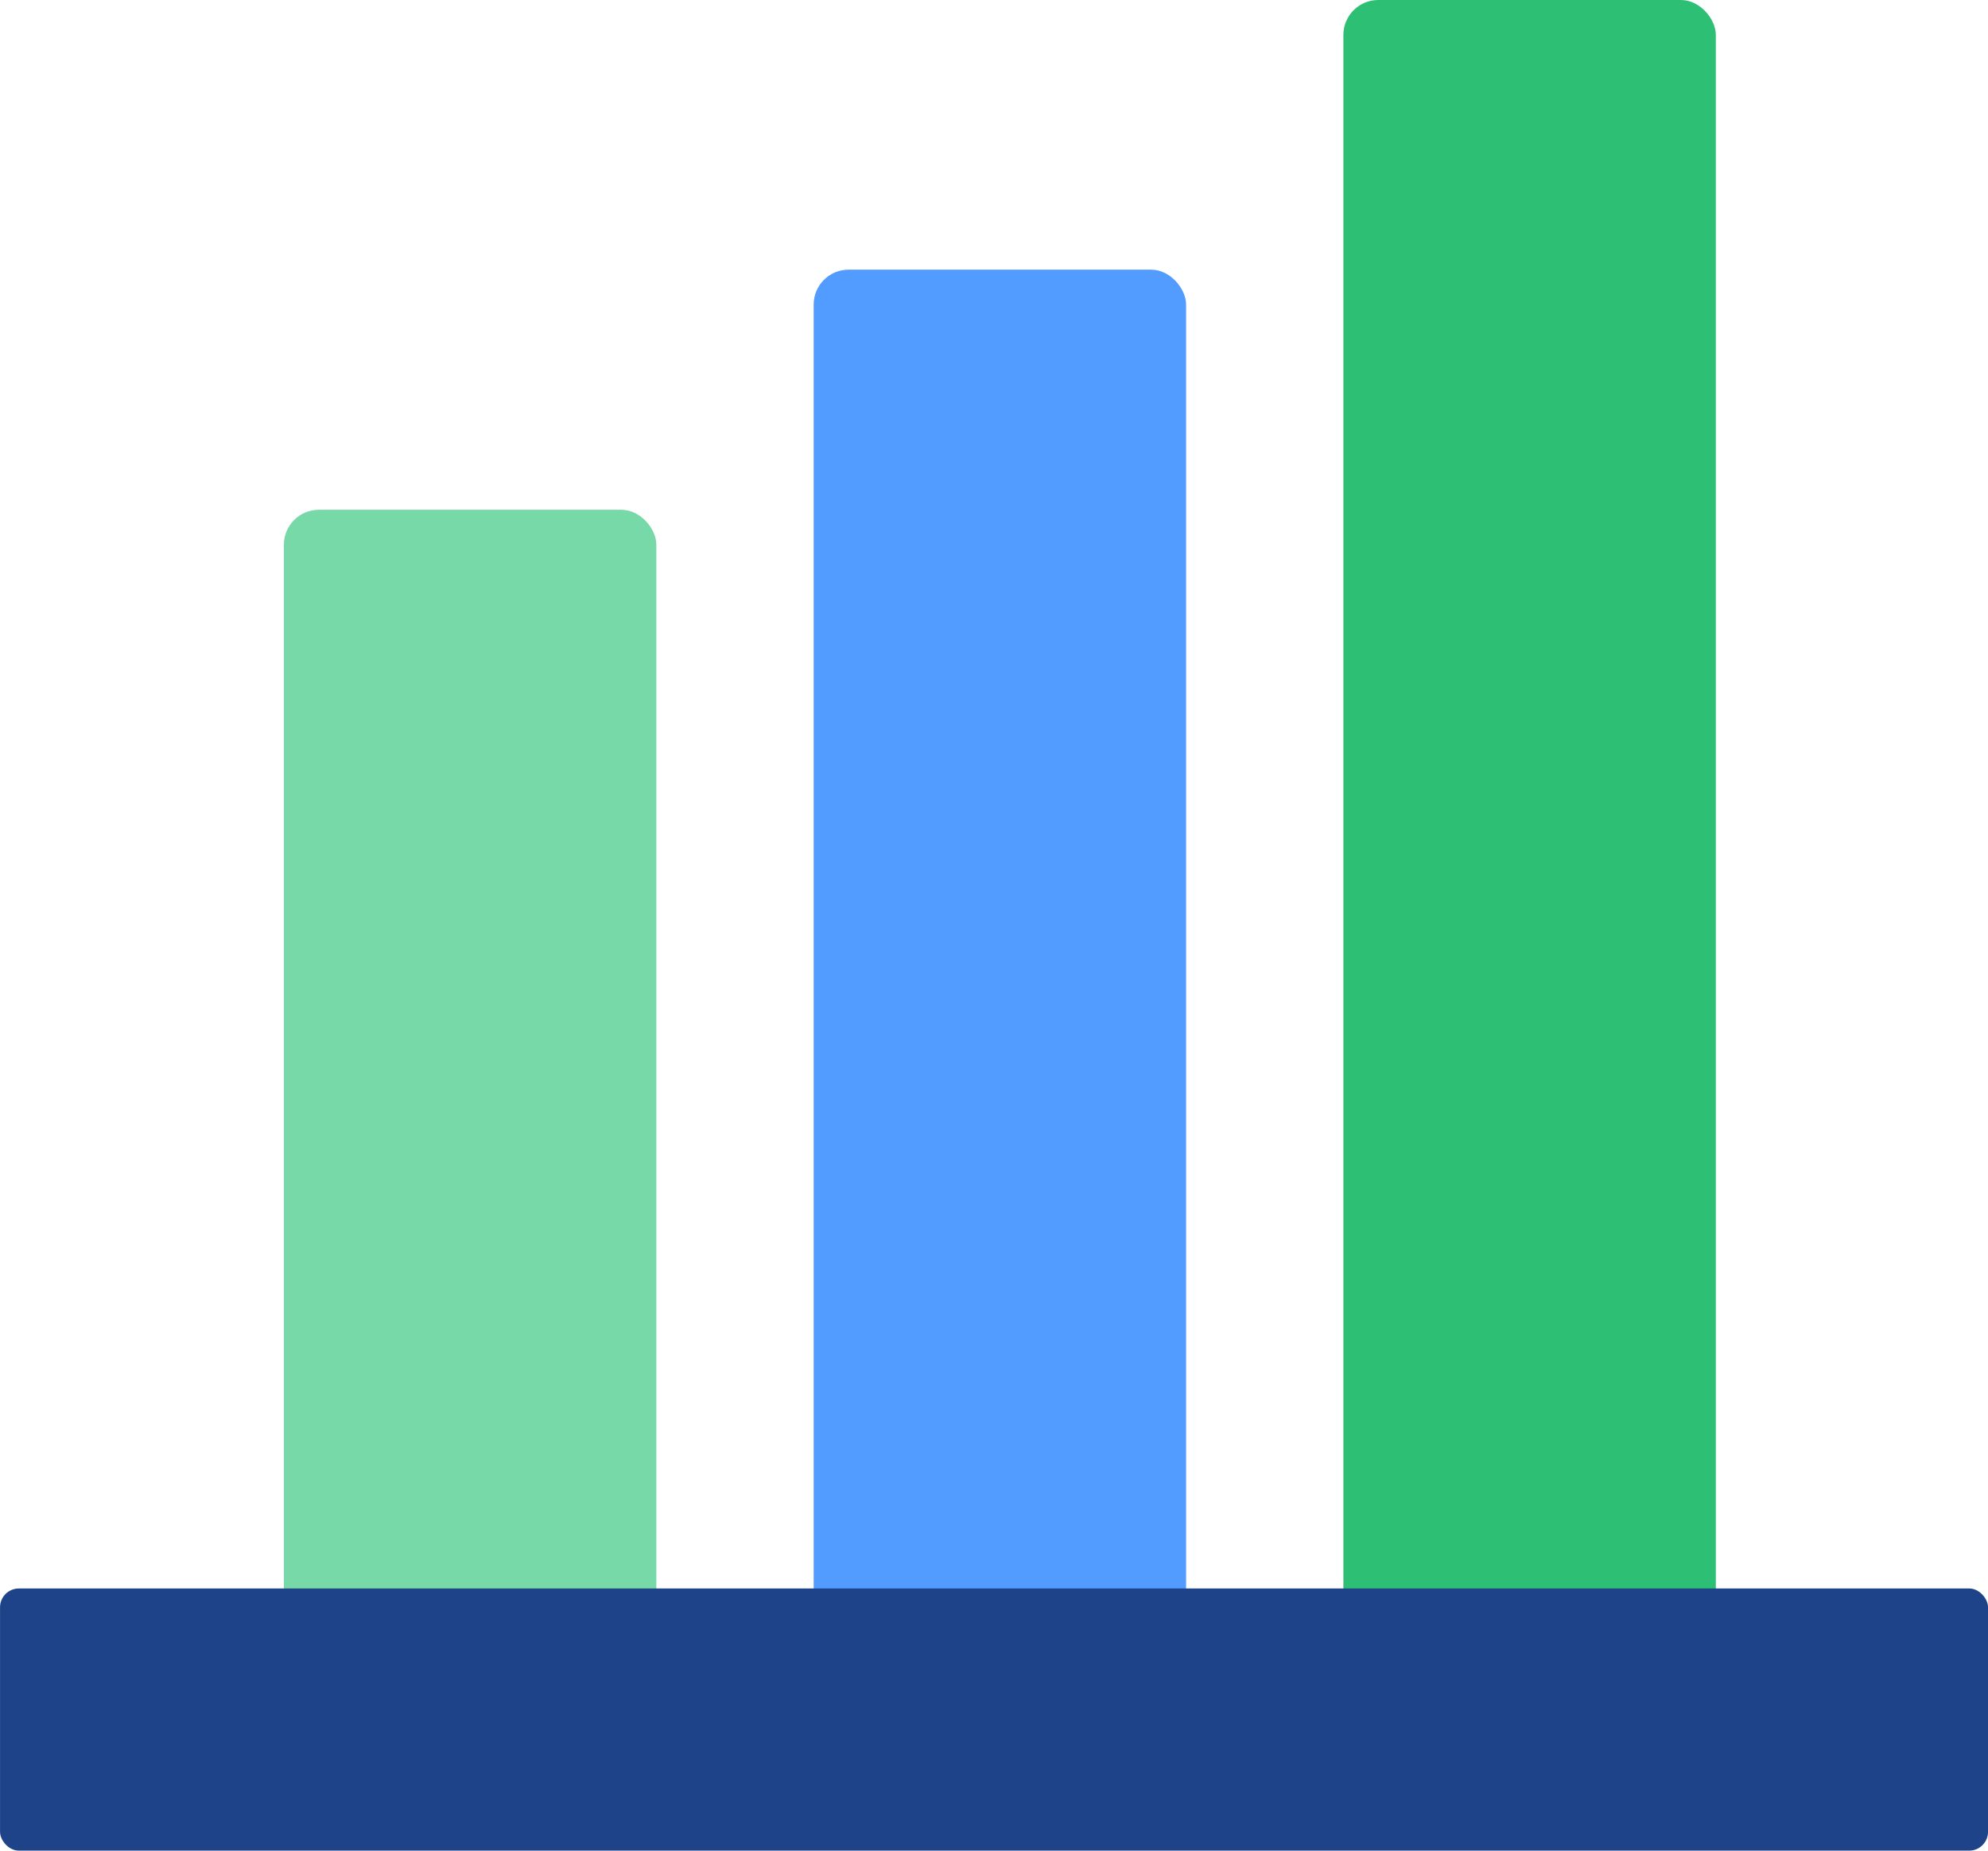 <svg xmlns="http://www.w3.org/2000/svg" width="56.293" height="52.409" viewBox="0 0 56.293 52.409"><defs><style>.a{fill:#76d9a7;}.b{fill:#2dbf74;}.c{fill:#539cff;}.d{fill:#1f4389;}</style></defs><g transform="translate(-1324.226 -4117.934)"><g transform="translate(4192.417 2725.369)"><rect class="a" width="10.546" height="34.26" rx="0.988" transform="translate(-2860.152 1407.002)"/><rect class="b" width="10.546" height="46.652" rx="0.988" transform="translate(-2830.151 1392.565)"/><rect class="c" width="10.546" height="41.06" rx="0.988" transform="translate(-2845.151 1400.202)"/><rect class="d" width="56.293" height="7.425" rx="0.534" transform="translate(-2868.19 1437.55)"/></g></g></svg>
